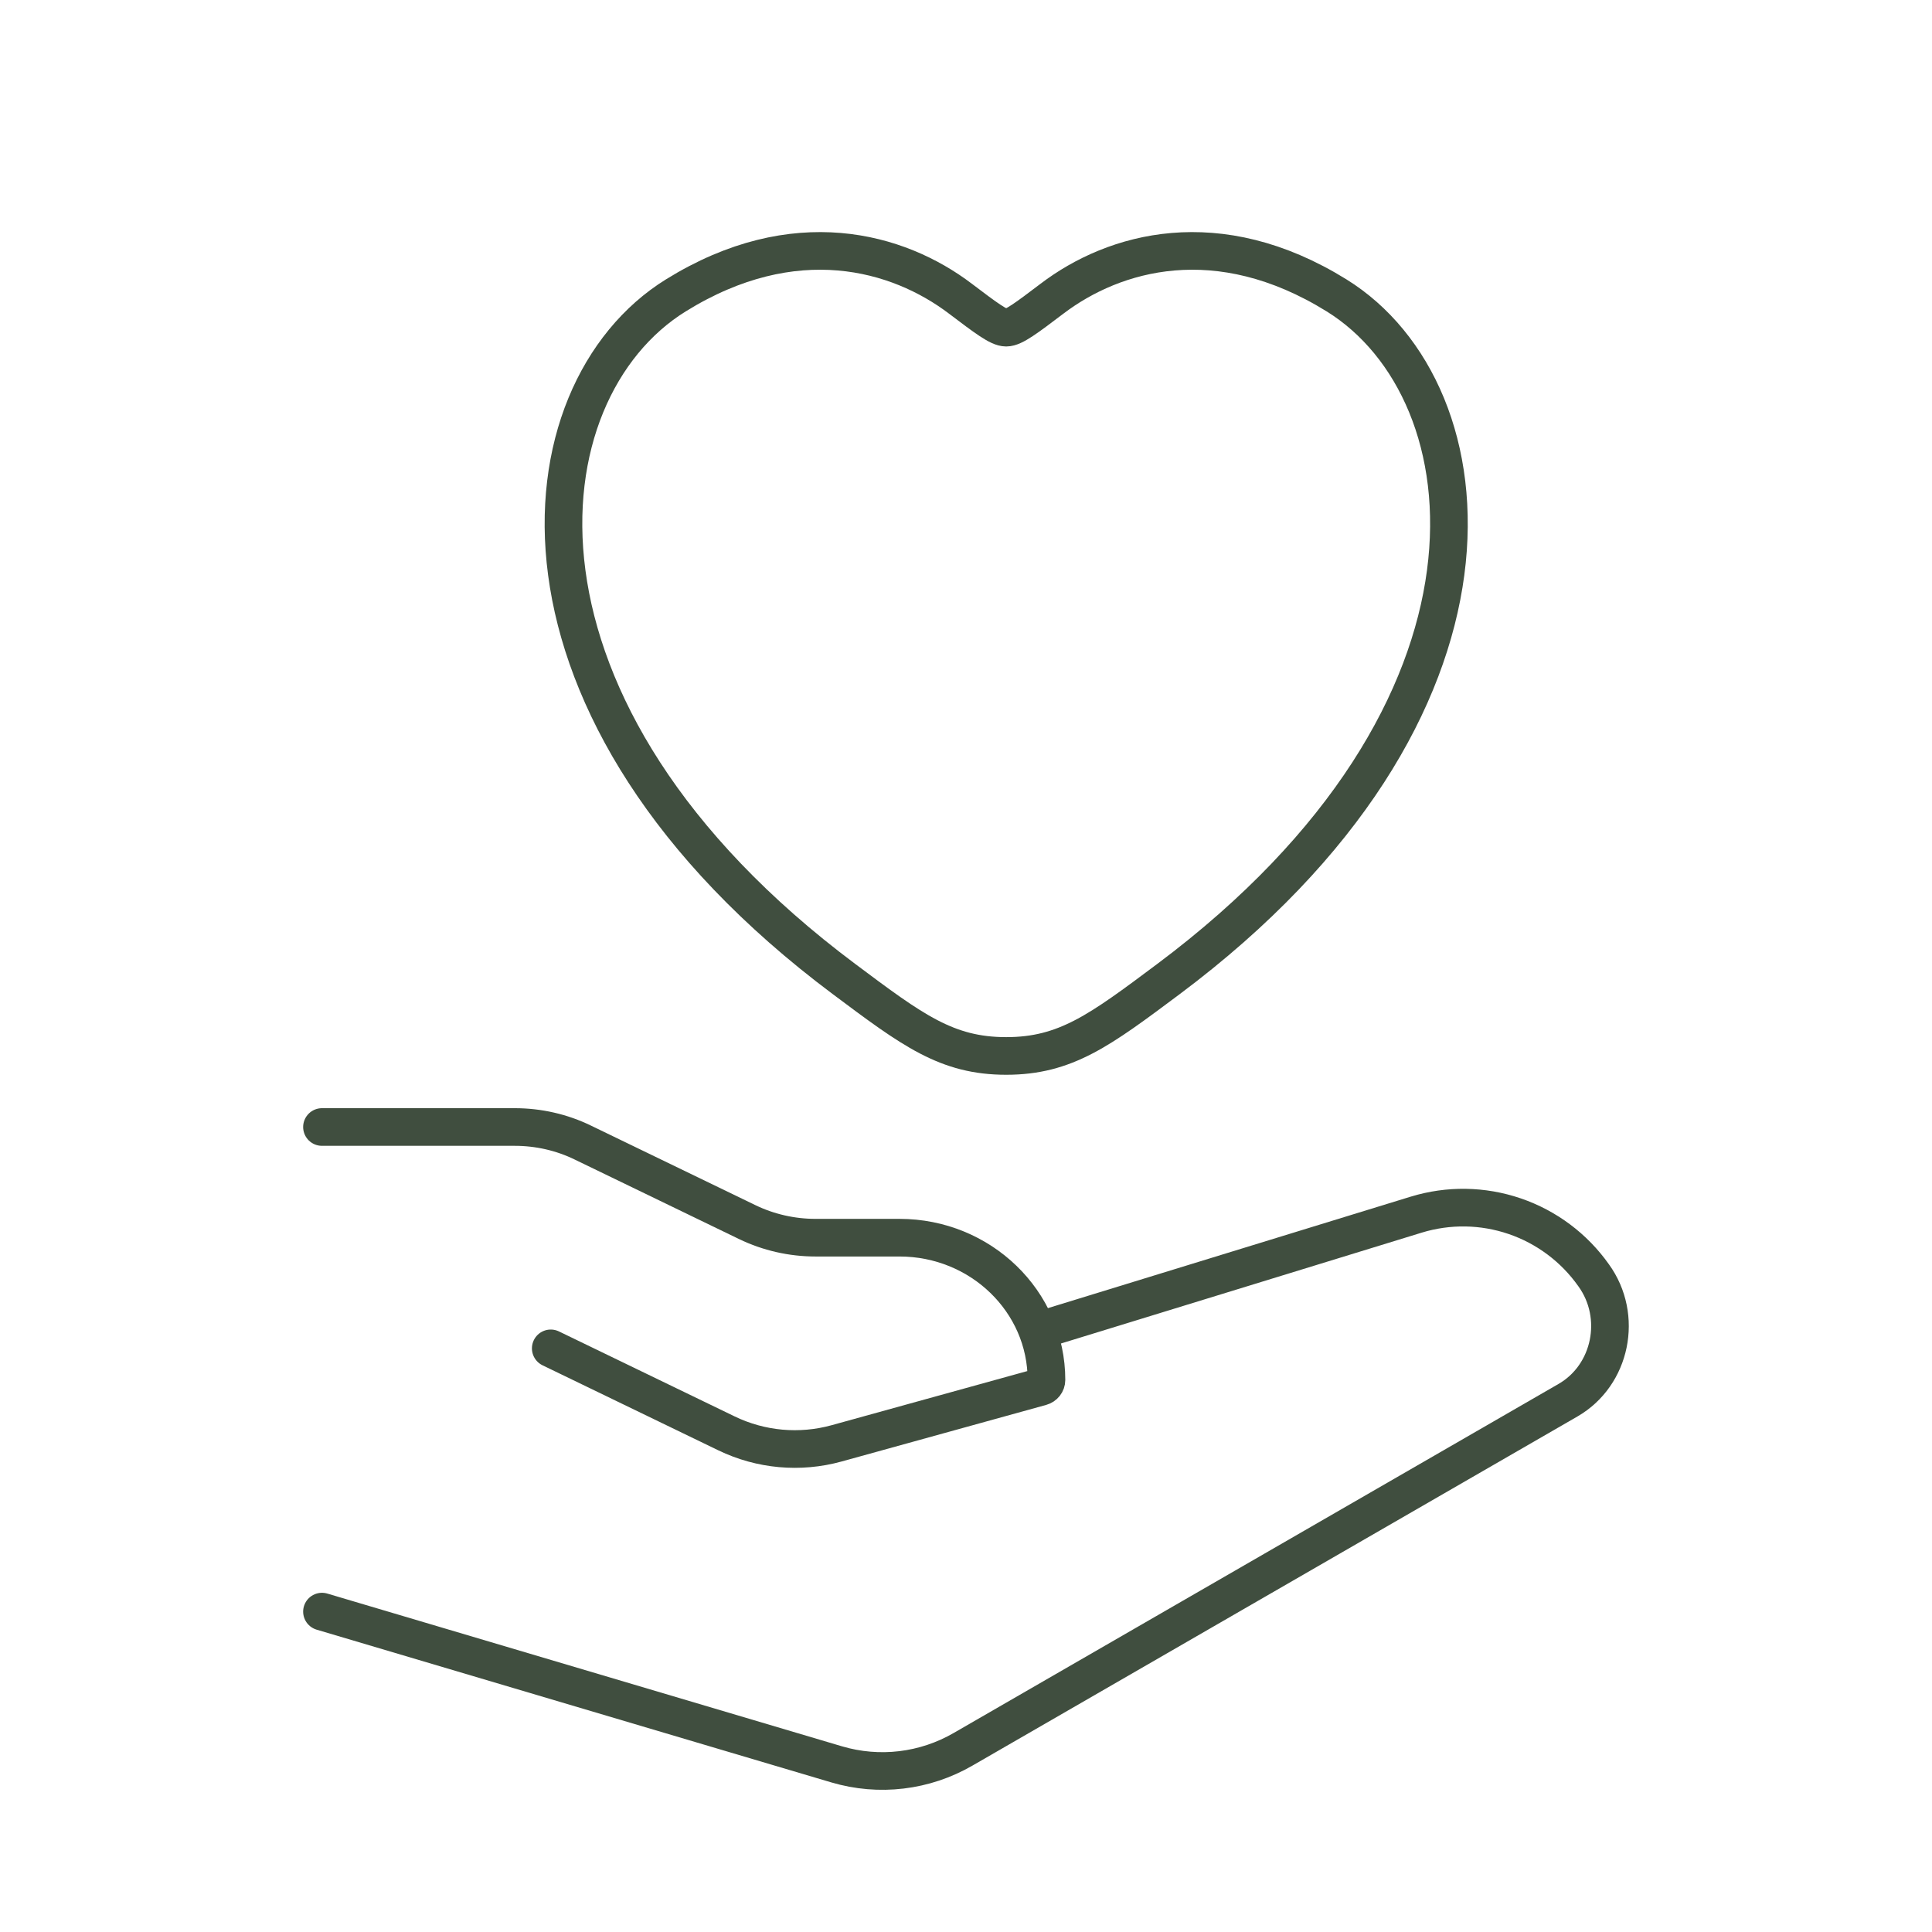 <svg width="77" height="77" viewBox="0 0 77 77" fill="none" xmlns="http://www.w3.org/2000/svg">
<path d="M26.935 11.773C31.665 8.84 35.797 10.021 38.277 11.904C39.294 12.674 39.804 13.059 40.102 13.059C40.401 13.059 40.911 12.674 41.928 11.904C44.408 10.021 48.537 8.84 53.269 11.773C59.481 15.623 60.886 28.315 46.564 39.024C43.834 41.065 42.47 42.085 40.102 42.085C37.735 42.085 36.371 41.065 33.644 39.024C19.319 28.315 20.724 15.619 26.935 11.773Z" stroke="#404E3F" stroke-width="1.5" stroke-linecap="round"/>
<path d="M12.832 44.917H20.516C21.459 44.917 22.39 45.128 23.233 45.539L29.785 48.709C30.629 49.116 31.559 49.328 32.505 49.328H35.849C39.083 49.328 41.707 51.866 41.707 54.997C41.707 55.126 41.62 55.235 41.495 55.27L33.343 57.525C31.88 57.929 30.32 57.788 28.954 57.127L21.95 53.739" stroke="#404E3F" stroke-width="1.5" stroke-linecap="round" stroke-linejoin="round"/>
<path d="M41.707 52.938L56.443 48.41C57.726 48.017 59.1 48.038 60.37 48.472C61.64 48.906 62.74 49.73 63.514 50.826C64.698 52.463 64.217 54.811 62.491 55.806L38.38 69.72C37.626 70.156 36.791 70.435 35.926 70.538C35.062 70.641 34.185 70.567 33.349 70.32L12.832 64.231" stroke="#404E3F" stroke-width="1.5" stroke-linecap="round" stroke-linejoin="round"/>
</svg>
